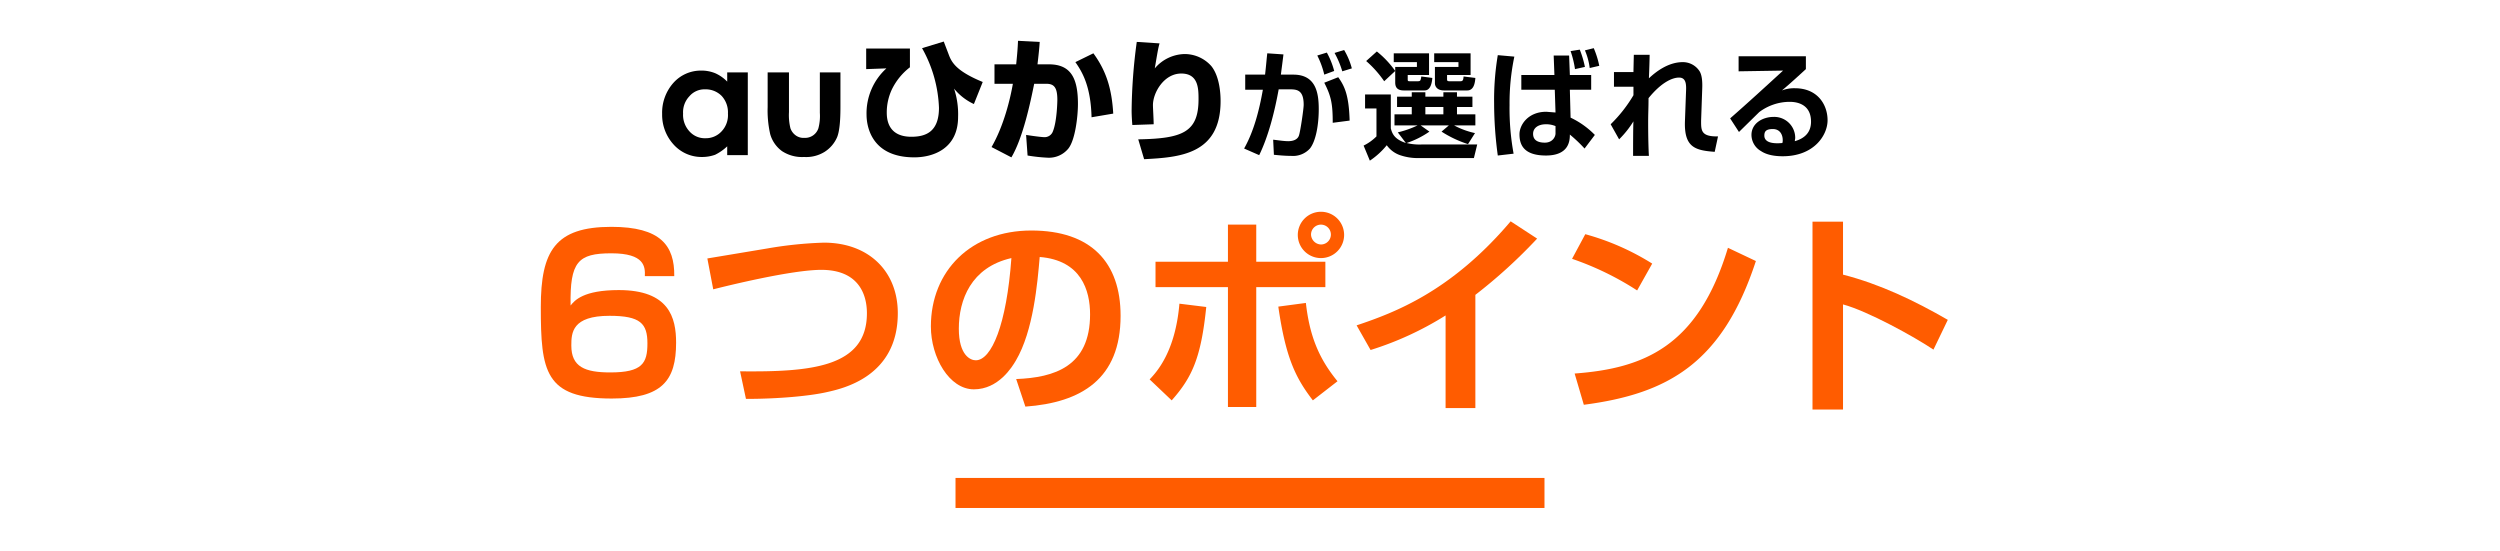 <svg id="レイヤー_1" data-name="レイヤー 1" xmlns="http://www.w3.org/2000/svg" width="680" height="150" viewBox="0 0 680 150"><defs><style>.cls-1{fill:#ff5c00;}</style></defs><rect class="cls-1" x="259.9" y="130" width="160.2" height="8.17"/><path d="M197.8,19.7h5.6V42.2h-5.6V39.8a13.2,13.2,0,0,1-3.3,2.3,10.5,10.5,0,0,1-3.6.6,10.2,10.2,0,0,1-7.6-3.3,12,12,0,0,1-3.2-8.4,12.2,12.2,0,0,1,3.1-8.5,10,10,0,0,1,7.5-3.3,9.9,9.9,0,0,1,3.8.7,10.4,10.4,0,0,1,3.3,2.3Zm-6,4.6a5.4,5.4,0,0,0-4.3,1.9,6.3,6.3,0,0,0-1.7,4.7,6.6,6.6,0,0,0,1.7,4.8,5.6,5.6,0,0,0,4.4,1.9,5.8,5.8,0,0,0,4.4-1.9,6.4,6.4,0,0,0,1.7-4.8,6.6,6.6,0,0,0-1.7-4.8A6.1,6.1,0,0,0,191.8,24.3Z"/><path d="M208.8,19.7h5.8V30.5a15,15,0,0,0,.4,4.4,4,4,0,0,0,1.4,1.9,3.6,3.6,0,0,0,2.4.7,3.8,3.8,0,0,0,3.8-2.6,13,13,0,0,0,.4-4.2v-11h5.6v9.5q0,5.9-.9,8.1a8.9,8.9,0,0,1-3.4,4,9.5,9.5,0,0,1-5.6,1.4,9.9,9.9,0,0,1-6-1.6,8.6,8.6,0,0,1-3.2-4.6,29.1,29.1,0,0,1-.7-7.4Z"/><path d="M247.5,13.2v5.1a16.9,16.9,0,0,0-4.9,6,14.8,14.8,0,0,0-1.4,6.3c0,1.8.3,6.6,6.7,6.6,4.1,0,7.5-1.5,7.5-7.9a35.6,35.6,0,0,0-4.6-16.2l5.9-1.8,1.3,3.4c.8,2.2,2,4.6,9.3,7.6l-2.4,6a15.1,15.1,0,0,1-5.4-4.2,22.1,22.1,0,0,1,1.1,7.7c0,8.8-7,11-11.9,11-12.2,0-13-9.2-13-11.6a16.5,16.5,0,0,1,5.4-12.6l-5.5.2V13.2Z"/><path d="M282.8,11.4c-.1,1.7-.3,3.5-.6,6.1h3.1c6,0,7.9,3.8,7.9,10.8,0,3.2-.7,9.7-2.6,12.1a6.8,6.8,0,0,1-5.5,2.5,45.8,45.8,0,0,1-5.6-.6l-.4-5.6c3.2.5,4.6.6,4.8.6a2.4,2.4,0,0,0,2.5-1.6c1.1-2.7,1.2-8.2,1.2-8.5,0-3.3-.8-4.5-3.2-4.4h-3.1c-1,4.9-3,14.6-6.2,20L269.7,40c3.4-5.9,5.1-13.2,5.8-17.2h-5V17.5h5.9c.3-3,.4-4.1.5-6.4Zm14.1,20.5c-.2-8.4-2.5-12.3-4.4-15l4.9-2.4c3.5,4.8,5,9.6,5.4,16.4Z"/><path d="M315.4,11.8c-.4,1.3-.7,3.3-1.3,6.8a10.9,10.9,0,0,1,8.1-3.9,9.7,9.7,0,0,1,7.3,3.3c2.3,2.9,2.5,7.7,2.5,9.5,0,14.6-11.3,15.3-20.8,15.8l-1.6-5.4C321.6,37.7,326,36,326,27c0-2.8,0-7-4.7-7s-7.7,5.2-7.7,8.6c0,.7.2,4.1.2,5.2L308,34c-.1-1-.2-2.8-.2-3.9a146.9,146.9,0,0,1,1.4-18.7Z"/><path d="M351.8,20.3c6.2,0,6.9,5.1,6.9,9.4s-.8,8.7-2.4,10.7a6.2,6.2,0,0,1-5.1,2c-1.8,0-3.7-.2-4.7-.3l-.2-4.1c1.1.1,2.8.4,4.1.4s2.5-.4,2.9-1.5,1.3-7.3,1.3-8.4c0-4-1.8-4.2-3.8-4.2h-3c-1.1,6.1-2.8,12.8-5.3,17.9l-4.1-1.8c2.6-4.6,4.1-10.3,5.1-16h-4.8V20.3h5.4c.3-2.6.4-4.1.6-5.8l4.4.3c-.1.9-.6,4.7-.7,5.5Zm8.4,0a23.1,23.1,0,0,0-1.9-5.2l2.6-.8a21.8,21.8,0,0,1,2,5Zm2.3,13.1c0-5.1-.4-7.2-2.3-10.9L364,21c1.7,2.4,2.9,4.8,3.1,11.8Zm2.6-14a24.5,24.5,0,0,0-2.1-5l2.6-.8a19.4,19.4,0,0,1,2.1,5Z"/><path d="M388.8,35.8a24,24,0,0,1-6.2,3.1,14.7,14.7,0,0,0,4.1.4h15.1l-.9,3.7H385.7a14.9,14.9,0,0,1-4.9-.8,7.4,7.4,0,0,1-3.6-2.7,20.7,20.7,0,0,1-4.6,4.2l-1.7-4.1a13,13,0,0,0,3.5-2.5V29.5h-3.1V25.7h7v9.2c.4,1.6,1.1,3,4.1,4L380.2,36a26.2,26.2,0,0,0,5.4-1.9h-6.3v-3H384v-2h-4V26.3h4V25.1h3.7v1.2h4.9V25.1h3.7v1.2h4.2v2.8h-4.2v2h5v3h-5.8a21.5,21.5,0,0,0,5.7,2.1l-1.9,3a30.2,30.2,0,0,1-7.2-3.4l2-1.7h-7.7ZM374.5,14a26,26,0,0,1,5,5.3l-3,2.8a29.1,29.1,0,0,0-4.9-5.5Zm4.6.5h9.6v5.9h-5.8v1.1c0,.5,0,.6.6.6h2.1c.8,0,.8-.2,1-1.3l3,.4c-.1,1.1-.4,3.4-2.1,3.4h-5.7c-2.1,0-2.3-1.3-2.3-2.2V18.2h5.9V16.9h-6.3Zm8.6,14.6v2h4.9v-2Zm2.4-14.6H400v5.9h-6.4v1.1c0,.5.1.6.7.6h2.9c.7,0,.8-.3.9-1.3l3.2.4c-.1,1.3-.4,3.4-2.2,3.4h-6.3c-2.4,0-2.5-1.7-2.5-1.9V18.2h6.4V16.9h-6.6Z"/><path d="M411.9,15.4a61.7,61.7,0,0,0-1.3,13.2,68.1,68.1,0,0,0,1.1,13.2l-4.3.5a105.8,105.8,0,0,1-1-14.2,73.6,73.6,0,0,1,1-13.1Zm10.9,5-.2-5.3h4.2l.2,5.3h5.8v4H427l.2,7.6a22.8,22.8,0,0,1,6.6,4.7L431,40.4a39.4,39.4,0,0,0-4-3.8c0,1.5-.1,5.7-6.5,5.7s-7.2-3.3-7.2-5.8,2.3-6.1,7.3-6.1l2.5.2-.2-6.2h-9.1v-4Zm.3,13.9a6.5,6.5,0,0,0-2.6-.5c-2.1,0-3.5,1-3.5,2.6s1.1,2.4,3.2,2.4,2.9-1.6,2.9-2.5Zm5.3-15.5a26.9,26.9,0,0,0-1.2-4.9l2.5-.4a27.9,27.9,0,0,1,1.4,4.7Zm4-.3a17.7,17.7,0,0,0-1.3-4.8l2.4-.6a24.4,24.4,0,0,1,1.5,4.8Z"/><path d="M448.7,14.9c0,.8-.1,4.3-.2,6.4,1.8-1.7,5.2-4.4,9.2-4.4a5.4,5.4,0,0,1,4.6,2.5c.6,1,.8,2.6.7,4.9l-.3,8.5c0,2.6-.1,4.4,4.6,4.3l-.9,4.2c-5.3-.4-8.3-1.2-8.1-8.2l.3-8.2c.1-2,0-3.8-1.9-3.8s-4.9,1.4-8.3,5.6c0,2.8-.1,4.1-.1,6.6,0,4.1.1,7.5.2,9.1h-4.3c0-1.5,0-8.1.1-9.4a26.4,26.4,0,0,1-3.9,4.9l-2.3-4.1a37.9,37.9,0,0,0,6.2-7.9V23.6H439v-4h5.3c0-.4.1-4.6.1-4.7Z"/><path d="M491.2,15.3v3.5c-5,4.6-5.6,5-6.5,5.8a9.2,9.2,0,0,1,3.5-.6c6.3,0,8.9,4.6,8.9,8.7s-3.7,9.8-12.2,9.8c-3.3,0-5-.8-5.9-1.4a5.1,5.1,0,0,1-2.6-4.4c0-3.2,3.1-4.9,6-4.9a5.7,5.7,0,0,1,5.9,5.7c0,.3-.1.5-.1.9,2.8-.8,4.4-2.5,4.4-5.3,0-5.4-4.9-5.4-5.9-5.4a13.8,13.8,0,0,0-8.2,2.8L473,35.9l-2.4-3.7c4.8-4.2,9.6-8.6,14.4-13l-12.1.2V15.3Zm-6.3,22.8c0-1.4-.7-3-2.7-3s-2.3.8-2.3,1.8.7,2.4,4.9,2A2.2,2.2,0,0,0,484.9,38.1Z"/><path class="cls-1" d="M175.4,75.1c.1-2.5,0-6.2-9.1-6.2S155,71.2,155.2,83.1c1.1-1.4,3.5-4.2,13.1-4.2,13.7,0,15.6,7.5,15.6,14.3,0,10.3-3.8,15.2-17.5,15.2-18.2,0-19.3-7.4-19.3-24.9,0-15.2,3.9-21.8,19.2-21.8,13.4,0,17.2,5.1,17.1,13.4ZM155.4,94c0,5.8,3.7,7.3,10.6,7.3,8.7,0,10.1-2.5,10.1-7.9s-1.9-7.5-10.3-7.5C155.6,85.9,155.4,90.5,155.4,94Z"/><path class="cls-1" d="M201.3,101c19.1.2,34.5-1,34.5-15.8,0-5.3-2.4-11.8-12.4-11.8-8,0-25.5,4.3-29.4,5.3l-1.6-8.4,16.2-2.7A108.4,108.4,0,0,1,224.1,66c12.1,0,20.1,7.7,20.1,19.2,0,17.3-15,20.5-19.5,21.5s-12.8,1.8-21.8,1.8Z"/><path class="cls-1" d="M276.4,103.1c10.4-.4,20.1-3.4,20.1-17.6,0-6.5-2.4-14.7-13.7-15.6-.6,7-1.7,20.1-6.5,28.2-1,1.7-4.7,7.8-11.4,7.8s-11.7-8.7-11.7-17.1c0-15.2,11-26.1,27.3-26.1s24.3,8.7,24.3,23.2c0,17.2-10.7,23.6-25.9,24.7ZM260.8,89.4c0,7.3,3.2,8.6,4.6,8.6,4.3,0,8.4-9.7,9.7-27.8C264.1,72.7,260.8,81.6,260.8,89.4Z"/><path class="cls-1" d="M312.7,103.2c2-2.1,7-7.6,8.1-20.6l7.3.9c-1.4,13.7-3.8,19.1-9.4,25.4Zm29-42.1V71.2h18.8v6.9H341.7v32.6H334V78.1H314.3V71.2H334V61.1Zm13.5,21.3c1,8.9,3.5,15.1,8.6,21.3l-6.7,5.2c-4.7-6.1-7.4-11.6-9.4-25.5Zm10.4-18.6a6.3,6.3,0,1,1-6.3-6.2A6.3,6.3,0,0,1,365.6,63.8Zm-9,0a2.8,2.8,0,0,0,2.7,2.7,2.7,2.7,0,1,0-2.7-2.7Z"/><path class="cls-1" d="M401.3,111h-8.1V85.8a86.9,86.9,0,0,1-20.4,9.4L369,88.5c10.4-3.5,25.7-9.2,41.9-28.3l7.2,4.7a141,141,0,0,1-16.8,15.3Z"/><path class="cls-1" d="M445.3,79a80.5,80.5,0,0,0-17.7-8.6l3.6-6.7a68,68,0,0,1,18.2,8Zm-17,22.6c18.8-1.4,33.6-7.3,41.7-34.2l7.6,3.6c-9.1,27.8-23.9,36.1-46.8,39.1Z"/><path class="cls-1" d="M501.3,60.3V74.7c10.1,2.6,19.5,7.1,28.5,12.3l-3.9,8.1c-5.2-3.5-17.9-10.5-24.6-12.3v28.6H493V60.3Z"/></svg>